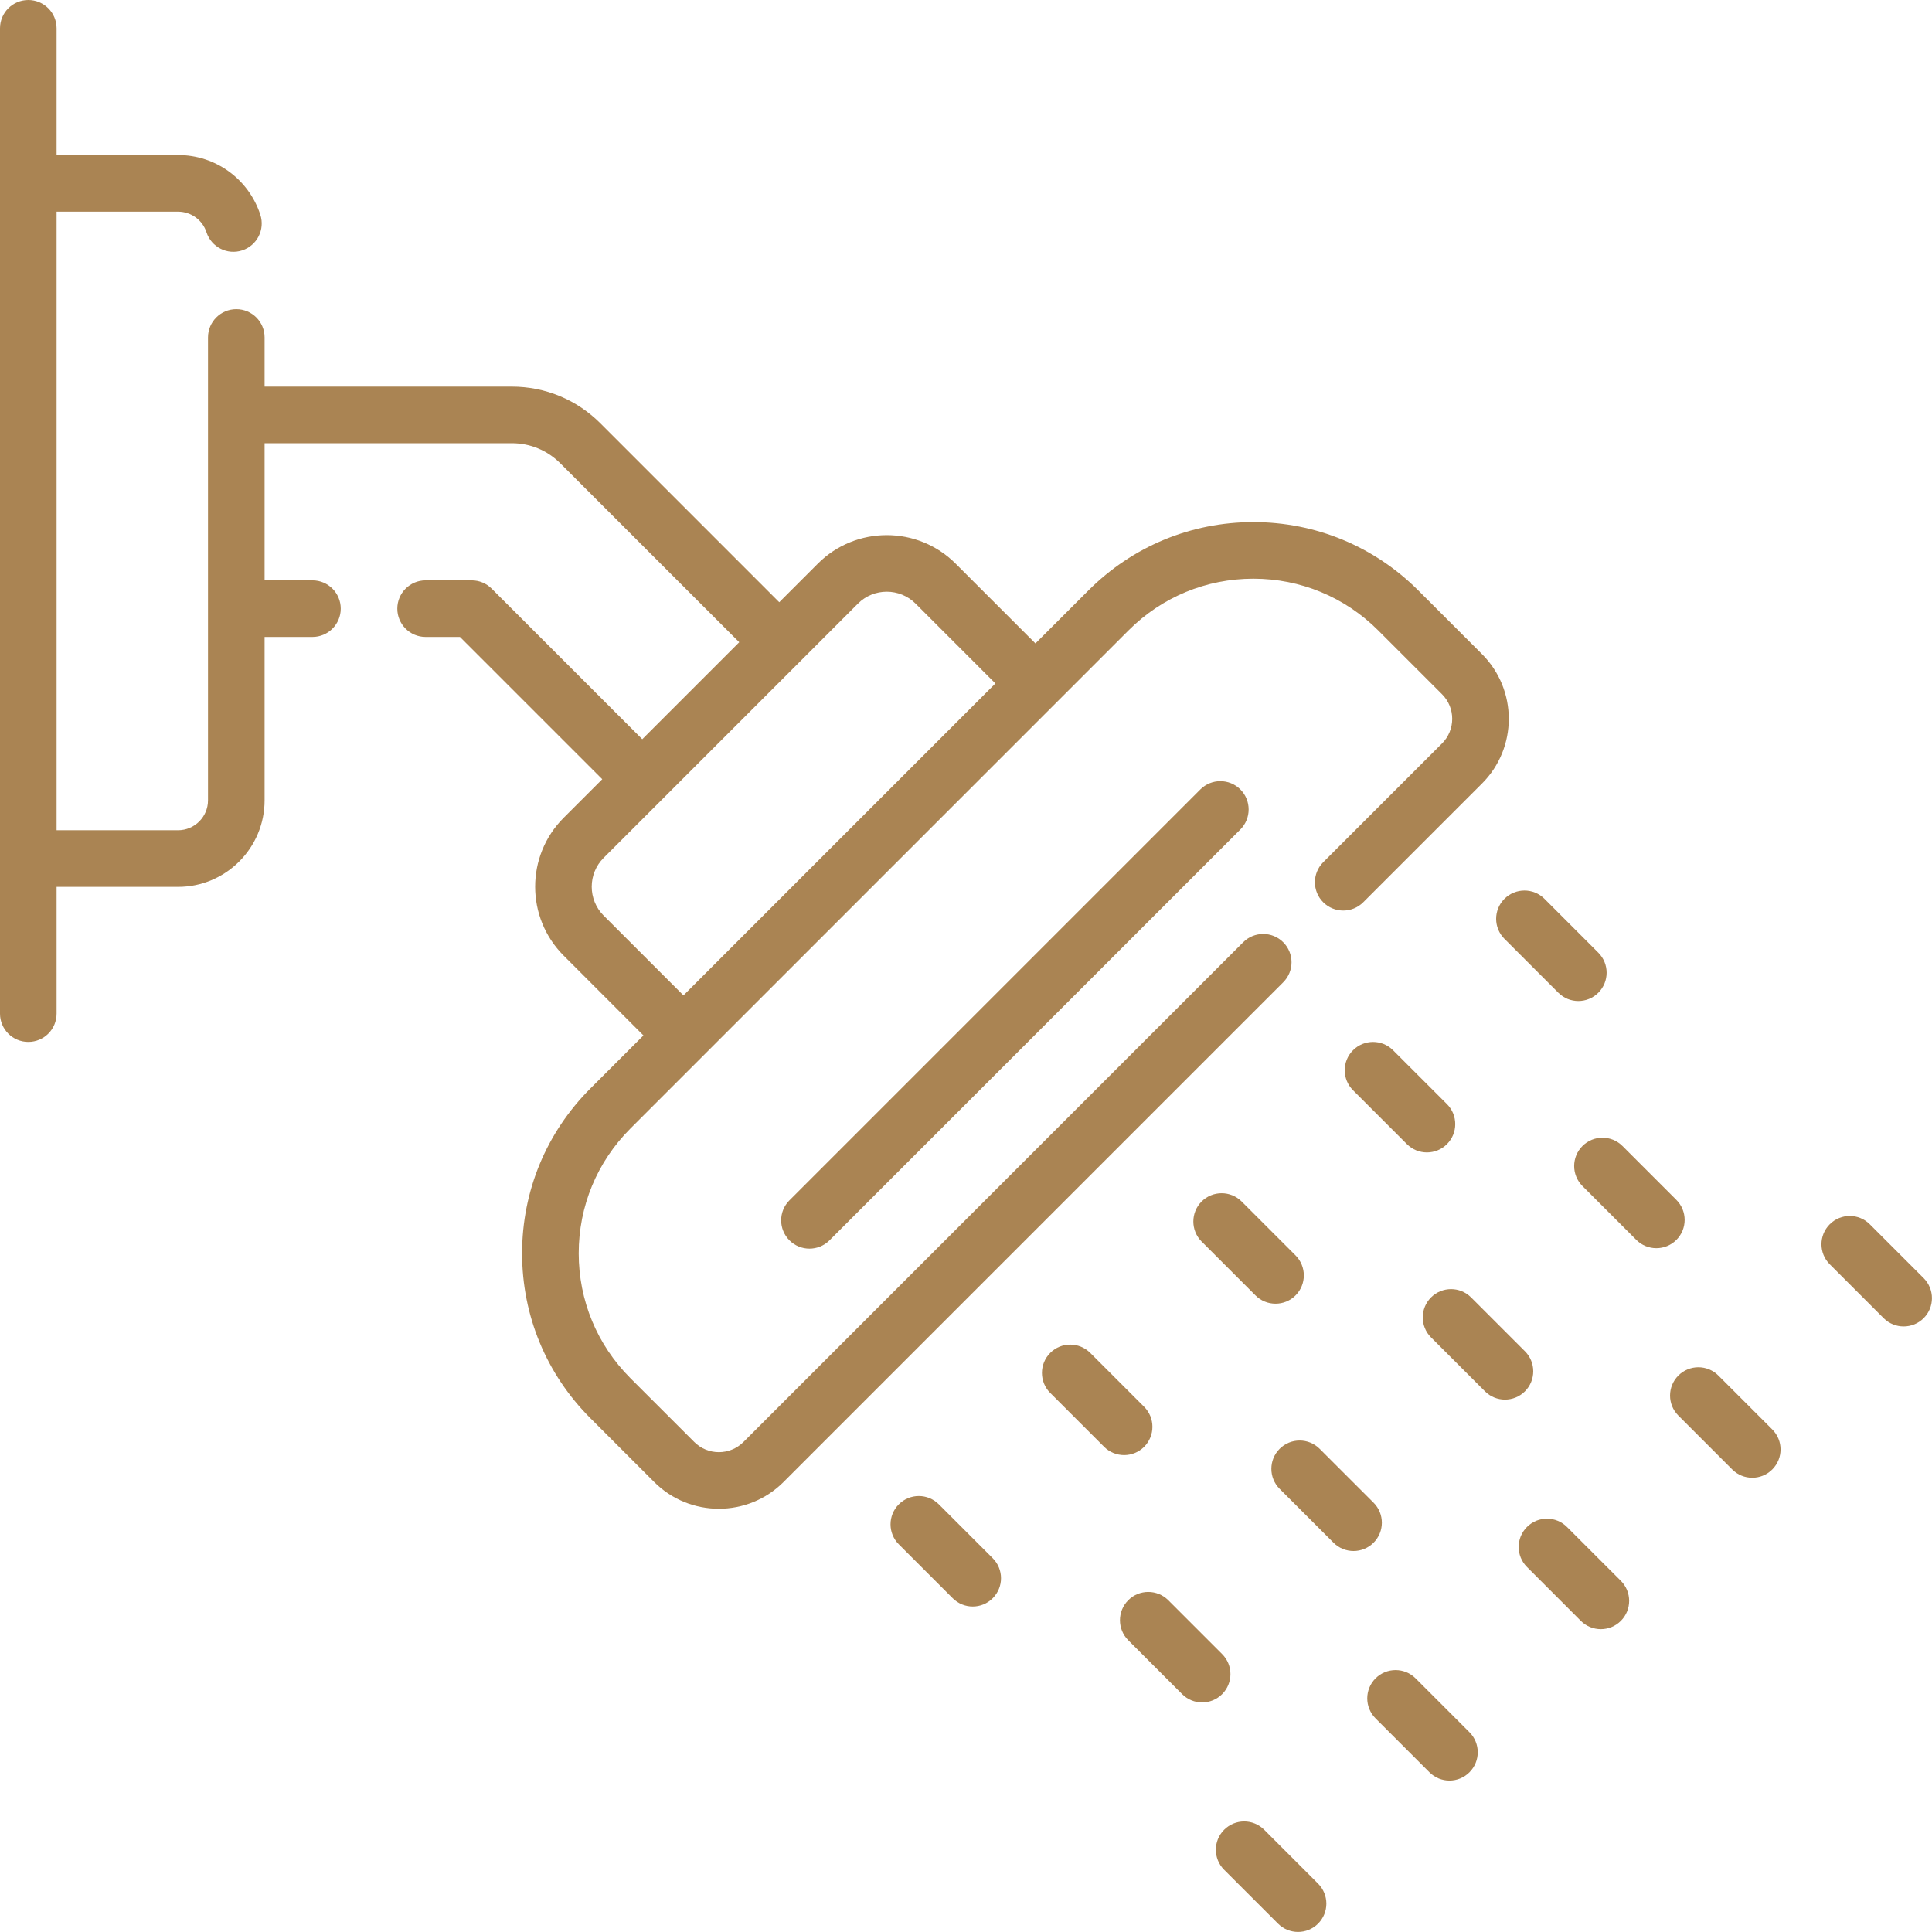 <svg width="65" height="65" viewBox="0 0 65 65" fill="none" xmlns="http://www.w3.org/2000/svg">
<g id="008-shower head" clip-path="url(#clip0_4746_344)">
<g id="Group">
<path id="Vector" d="M31.586 50.611C31.214 50.239 30.612 50.239 30.24 50.611C29.868 50.983 29.868 51.586 30.24 51.957L32.053 53.77C32.239 53.956 32.482 54.049 32.726 54.049C32.97 54.049 33.213 53.956 33.399 53.77C33.771 53.398 33.771 52.796 33.399 52.424L31.586 50.611Z" fill="#AA8453"/>
<path id="Vector_2" d="M38.493 48.677C38.865 48.305 38.865 47.702 38.493 47.33L36.68 45.517C36.308 45.145 35.705 45.145 35.334 45.517C34.962 45.889 34.962 46.492 35.334 46.864L37.147 48.677C37.332 48.862 37.576 48.955 37.82 48.955C38.063 48.955 38.307 48.862 38.493 48.677Z" fill="#AA8453"/>
<path id="Vector_3" d="M40.427 40.423C40.056 40.795 40.056 41.398 40.427 41.77L42.24 43.583C42.426 43.769 42.67 43.861 42.914 43.861C43.157 43.861 43.401 43.769 43.587 43.583C43.959 43.211 43.959 42.608 43.587 42.236L41.774 40.423C41.402 40.052 40.799 40.052 40.427 40.423Z" fill="#AA8453"/>
<path id="Vector_4" d="M45.521 35.334C45.149 35.705 45.149 36.308 45.521 36.68L47.334 38.493C47.52 38.679 47.764 38.772 48.007 38.772C48.251 38.772 48.495 38.679 48.681 38.493C49.053 38.121 49.053 37.518 48.681 37.146L46.868 35.334C46.496 34.962 45.893 34.962 45.521 35.334Z" fill="#AA8453"/>
<path id="Vector_5" d="M50.615 31.586L52.428 33.399C52.614 33.585 52.857 33.678 53.101 33.678C53.345 33.678 53.588 33.585 53.774 33.399C54.146 33.027 54.146 32.425 53.774 32.053L51.962 30.24C51.59 29.868 50.987 29.868 50.615 30.24C50.243 30.612 50.243 31.214 50.615 31.586Z" fill="#AA8453"/>
<path id="Vector_6" d="M41.118 55.65L39.305 53.837C38.933 53.466 38.33 53.466 37.959 53.837C37.587 54.209 37.587 54.812 37.959 55.184L39.772 56.997C39.957 57.183 40.201 57.276 40.445 57.276C40.688 57.276 40.932 57.183 41.118 56.997C41.49 56.625 41.49 56.022 41.118 55.65Z" fill="#AA8453"/>
<path id="Vector_7" d="M46.212 50.556L44.399 48.744C44.027 48.372 43.424 48.372 43.052 48.744C42.681 49.116 42.681 49.718 43.052 50.09L44.865 51.903C45.051 52.089 45.295 52.182 45.539 52.182C45.782 52.182 46.026 52.089 46.212 51.903C46.584 51.531 46.584 50.928 46.212 50.556Z" fill="#AA8453"/>
<path id="Vector_8" d="M51.306 45.463L49.493 43.65C49.121 43.278 48.518 43.278 48.146 43.65C47.774 44.022 47.774 44.625 48.146 44.996L49.959 46.809C50.145 46.995 50.389 47.088 50.632 47.088C50.876 47.088 51.12 46.995 51.306 46.809C51.677 46.437 51.677 45.835 51.306 45.463Z" fill="#AA8453"/>
<path id="Vector_9" d="M56.399 40.369L54.586 38.556C54.214 38.184 53.612 38.184 53.24 38.556C52.868 38.928 52.868 39.531 53.24 39.903L55.053 41.716C55.239 41.901 55.482 41.994 55.726 41.994C55.97 41.994 56.213 41.901 56.399 41.716C56.771 41.344 56.771 40.741 56.399 40.369Z" fill="#AA8453"/>
<path id="Vector_10" d="M42.532 61.56C42.16 61.188 41.557 61.188 41.185 61.56C40.813 61.932 40.813 62.535 41.185 62.907L42.998 64.719C43.184 64.905 43.428 64.998 43.671 64.998C43.915 64.998 44.159 64.905 44.345 64.719C44.717 64.347 44.717 63.745 44.345 63.373L42.532 61.56Z" fill="#AA8453"/>
<path id="Vector_11" d="M47.626 56.466C47.254 56.095 46.651 56.095 46.279 56.466C45.907 56.838 45.907 57.441 46.279 57.813L48.092 59.626C48.278 59.812 48.522 59.905 48.765 59.905C49.009 59.905 49.252 59.812 49.438 59.626C49.81 59.254 49.81 58.651 49.438 58.279L47.626 56.466Z" fill="#AA8453"/>
<path id="Vector_12" d="M52.719 51.373C52.347 51.001 51.745 51.001 51.373 51.373C51.001 51.745 51.001 52.347 51.373 52.719L53.185 54.532C53.371 54.718 53.615 54.811 53.859 54.811C54.102 54.811 54.346 54.718 54.532 54.532C54.904 54.16 54.904 53.557 54.532 53.185L52.719 51.373Z" fill="#AA8453"/>
<path id="Vector_13" d="M57.813 46.279C57.441 45.907 56.838 45.907 56.466 46.279C56.094 46.651 56.094 47.254 56.466 47.625L58.279 49.438C58.465 49.624 58.709 49.717 58.953 49.717C59.196 49.717 59.44 49.624 59.626 49.438C59.998 49.066 59.998 48.464 59.626 48.092L57.813 46.279Z" fill="#AA8453"/>
<path id="Vector_14" d="M64.72 43.002L62.907 41.189C62.535 40.817 61.932 40.817 61.56 41.189C61.188 41.561 61.188 42.164 61.56 42.535L63.373 44.348C63.559 44.534 63.803 44.627 64.046 44.627C64.29 44.627 64.534 44.534 64.72 44.348C65.091 43.977 65.091 43.374 64.72 43.002Z" fill="#AA8453"/>
<path id="Vector_15" d="M43.173 31.701C42.801 31.33 42.198 31.33 41.826 31.701L25.013 48.514C24.556 48.971 23.813 48.971 23.357 48.514L21.209 46.367C20.088 45.245 19.47 43.754 19.47 42.167C19.47 40.58 20.088 39.089 21.21 37.967C22.326 36.85 37.068 22.108 37.968 21.209C39.089 20.087 40.581 19.469 42.168 19.469C43.755 19.469 45.246 20.087 46.368 21.209L48.515 23.356C48.972 23.813 48.972 24.556 48.515 25.013L44.518 29.009C44.146 29.381 44.146 29.984 44.518 30.356C44.89 30.727 45.493 30.728 45.865 30.356L49.862 26.359C51.061 25.16 51.061 23.209 49.862 22.009L47.715 19.862C46.233 18.381 44.263 17.565 42.168 17.565C40.072 17.565 38.103 18.381 36.621 19.862L34.836 21.647L32.151 18.962C30.873 17.684 28.794 17.684 27.516 18.962L26.217 20.261L20.197 14.24C19.401 13.445 18.344 13.007 17.219 13.007H8.902V11.353C8.902 10.827 8.476 10.401 7.95 10.401C7.424 10.401 6.998 10.827 6.998 11.353V26.926C6.998 27.482 6.546 27.933 5.991 27.933H1.904V7.121H5.991C6.428 7.121 6.812 7.4 6.947 7.815C7.111 8.315 7.648 8.588 8.148 8.424C8.648 8.261 8.921 7.723 8.758 7.223C8.365 6.023 7.254 5.216 5.991 5.216H1.904V0.952C1.904 0.426 1.478 0 0.952 0C0.426 0 0 0.426 0 0.952V34.102C0 34.628 0.426 35.054 0.952 35.054C1.478 35.054 1.904 34.628 1.904 34.102V29.838H5.991C7.596 29.838 8.902 28.532 8.902 26.926V21.429H10.512C11.038 21.429 11.464 21.003 11.464 20.477C11.464 19.951 11.038 19.525 10.512 19.525H8.902V14.911H17.219C17.835 14.911 18.414 15.151 18.85 15.587L24.871 21.607L21.608 24.87L16.542 19.804C16.364 19.625 16.122 19.525 15.869 19.525H14.319C13.793 19.525 13.367 19.951 13.367 20.477C13.367 21.003 13.793 21.429 14.319 21.429H15.475L20.262 26.216L18.963 27.515C17.685 28.793 17.685 30.872 18.963 32.15L21.648 34.836L19.863 36.62C18.381 38.102 17.565 40.072 17.565 42.167C17.565 44.263 18.381 46.232 19.863 47.714L22.01 49.861C22.61 50.461 23.397 50.76 24.185 50.76C24.973 50.76 25.76 50.461 26.36 49.861L43.173 33.048C43.545 32.676 43.545 32.073 43.173 31.701ZM22.994 33.489L20.309 30.804C19.774 30.268 19.774 29.397 20.309 28.862C21.261 27.911 27.831 21.34 28.863 20.309C29.13 20.041 29.482 19.907 29.834 19.907C30.185 19.907 30.537 20.041 30.804 20.308L33.489 22.994C32.301 24.183 24.172 32.311 22.994 33.489Z" fill="#AA8453"/>
<path id="Vector_16" d="M40.384 26.56L26.56 40.384C26.188 40.756 26.188 41.358 26.56 41.73C26.746 41.916 26.99 42.009 27.233 42.009C27.477 42.009 27.721 41.916 27.907 41.73L41.731 27.907C42.102 27.535 42.102 26.932 41.731 26.56C41.359 26.188 40.756 26.188 40.384 26.56Z" fill="#AA8453"/>
</g>
</g>
<defs>
<clipPath id="clip0_4746_344">
<rect width="65" height="65" fill="white"/>
</clipPath>
</defs>
</svg>
